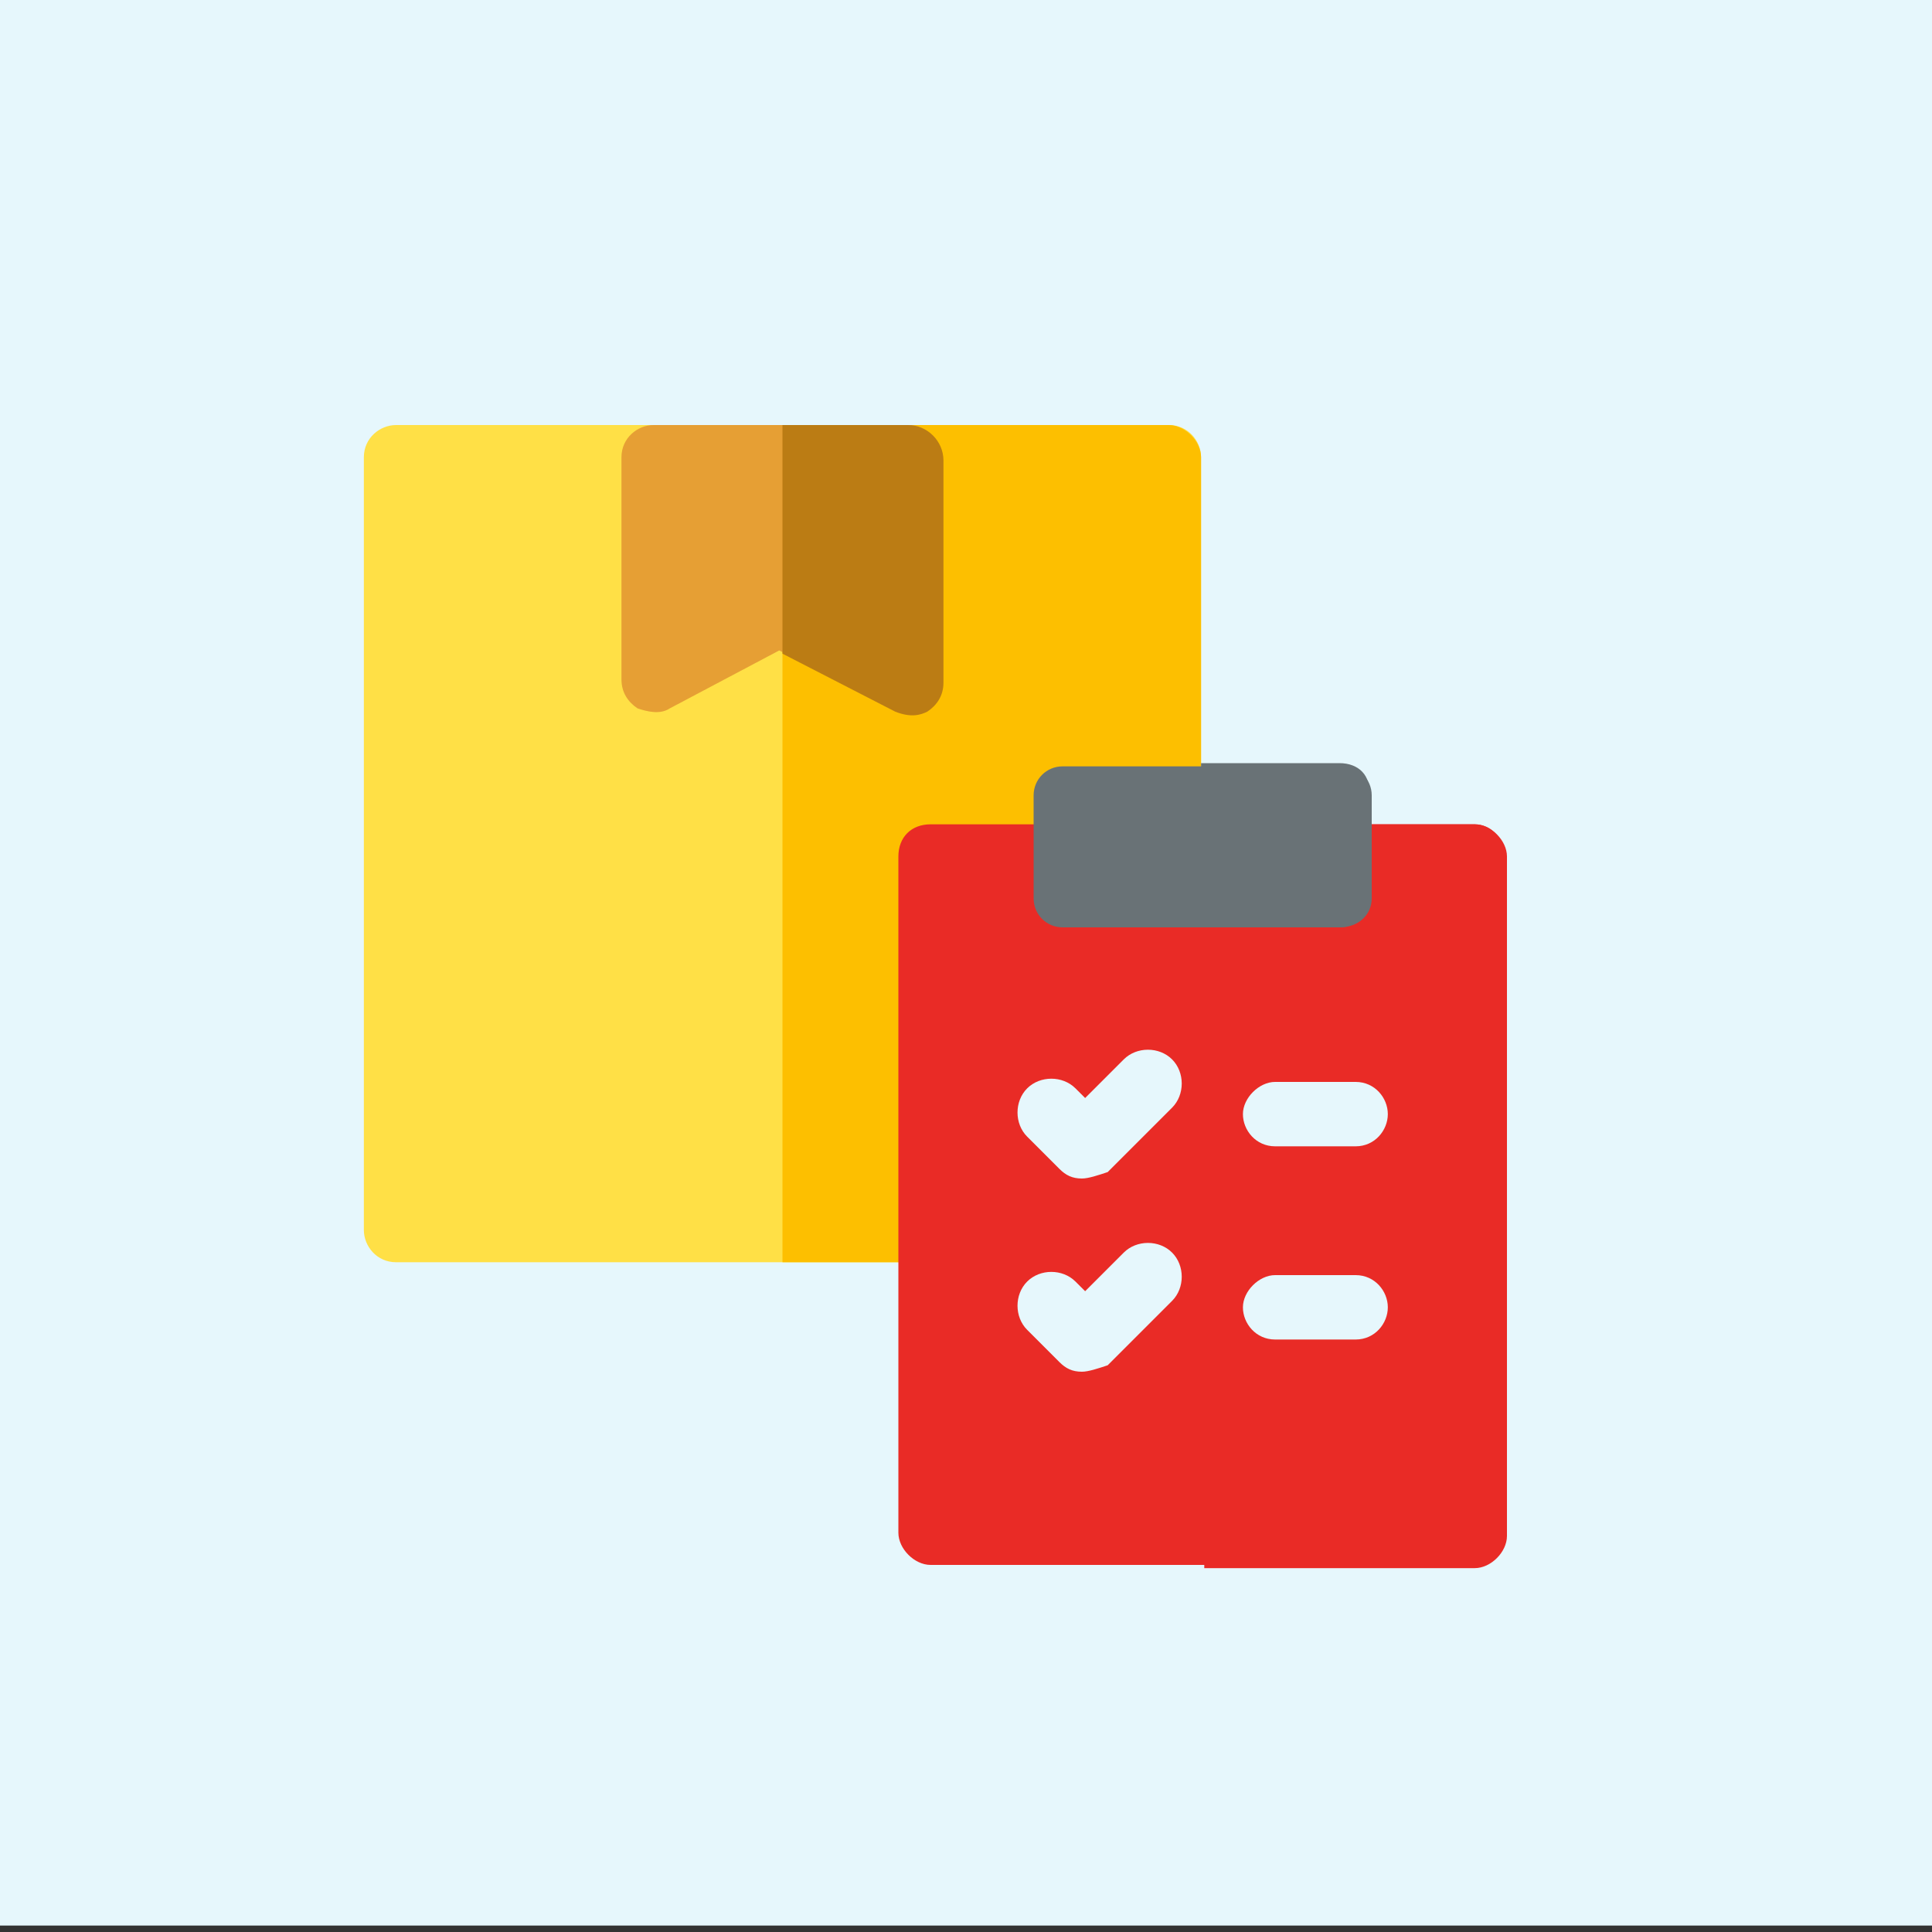<?xml version="1.0" encoding="utf-8"?>
<!-- Generator: Adobe Illustrator 25.4.1, SVG Export Plug-In . SVG Version: 6.00 Build 0)  -->
<svg version="1.1" id="Layer_1" xmlns="http://www.w3.org/2000/svg" xmlns:xlink="http://www.w3.org/1999/xlink" x="0px" y="0px"
	 width="60px" height="60px" viewBox="0 0 60 60" style="enable-background:new 0 0 60 60;" xml:space="preserve">
<rect x="0" y="0" width="60" height="60" fill="#333333" stroke="none"/>
<style type="text/css">
	.st0{fill:#E6F7FC;}
	.st1{fill:#FFE046;}
	.st2{fill:#FDBF00;}
	.st3{fill:#E92B26;}
	.st4{fill:#697276;}
	.st5{fill:#E69F34;}
	.st6{fill:#BB7C14;}
</style>
<rect class="st0" width="60" height="59.8"/>
<path class="st1" d="M36.3,39.2h-24c-0.6,0-1-0.5-1-1v-24c0-0.6,0.5-1,1-1h24c0.6,0,1,0.5,1,1v24C37.3,38.8,36.8,39.2,36.3,39.2z"/>
<path class="st2" d="M36.3,13.2h-12v26h12c0.6,0,1-0.5,1-1v-24C37.3,13.7,36.8,13.2,36.3,13.2z"/>
<path class="st3" d="M45.8,48.6H28.9c-0.5,0-1-0.5-1-1v-21c0-0.6,0.4-1,1-1h16.9c0.5,0,1,0.5,1,1v21C46.7,48.2,46.3,48.6,45.8,48.6z
	"/>
<path class="st3" d="M45.8,25.6h-8.4v23.1h8.4c0.5,0,1-0.5,1-1v-21C46.7,26,46.3,25.6,45.8,25.6z"/>
<path class="st4" d="M41.6,28.8H33c-0.5,0-0.9-0.4-0.9-0.9v-3.2c0-0.5,0.4-0.9,0.9-0.9h8.7c0.5,0,0.9,0.4,0.9,0.9v3.2
	C42.6,28.4,42.2,28.8,41.6,28.8z"/>
<path class="st0" d="M33.6,36.6c-0.3,0-0.5-0.1-0.7-0.3l-1-1c-0.4-0.4-0.4-1.1,0-1.5c0.4-0.4,1.1-0.4,1.5,0l0.3,0.3l1.2-1.2
	c0.4-0.4,1.1-0.4,1.5,0c0.4,0.4,0.4,1.1,0,1.5l-2,2C34.1,36.5,33.8,36.6,33.6,36.6z"/>
<path class="st0" d="M42.1,35.6h-2.5c-0.6,0-1-0.5-1-1s0.5-1,1-1h2.5c0.6,0,1,0.5,1,1S42.7,35.6,42.1,35.6z"/>
<path class="st0" d="M33.6,42.6c-0.3,0-0.5-0.1-0.7-0.3l-1-1c-0.4-0.4-0.4-1.1,0-1.5s1.1-0.4,1.5,0l0.3,0.3l1.2-1.2
	c0.4-0.4,1.1-0.4,1.5,0c0.4,0.4,0.4,1.1,0,1.5l-2,2C34.1,42.5,33.8,42.6,33.6,42.6z"/>
<path class="st0" d="M42.1,41.6h-2.5c-0.6,0-1-0.5-1-1s0.5-1,1-1h2.5c0.6,0,1,0.5,1,1S42.7,41.6,42.1,41.6z"/>
<path class="st5" d="M27.7,22l-3.5-1.8L20.8,22c-0.3,0.2-0.7,0.1-1,0c-0.3-0.2-0.5-0.5-0.5-0.9v-6.9c0-0.6,0.5-1,1-1h7.9
	c0.6,0,1,0.5,1,1v6.9c0,0.4-0.2,0.7-0.5,0.9C28.6,22.1,28.2,22.2,27.7,22z"/>
<path class="st6" d="M28.2,13.2h-3.9v7.1l3.5,1.8c0.5,0.2,0.8,0.1,1,0c0.3-0.2,0.5-0.5,0.5-0.9v-6.9C29.3,13.7,28.8,13.2,28.2,13.2z
	"/>
<path class="st4" d="M41.6,23.7h-4.3v5.1h4.3c0.5,0,0.9-0.4,0.9-0.9v-3.2C42.6,24.1,42.2,23.7,41.6,23.7z"/>
</svg>
